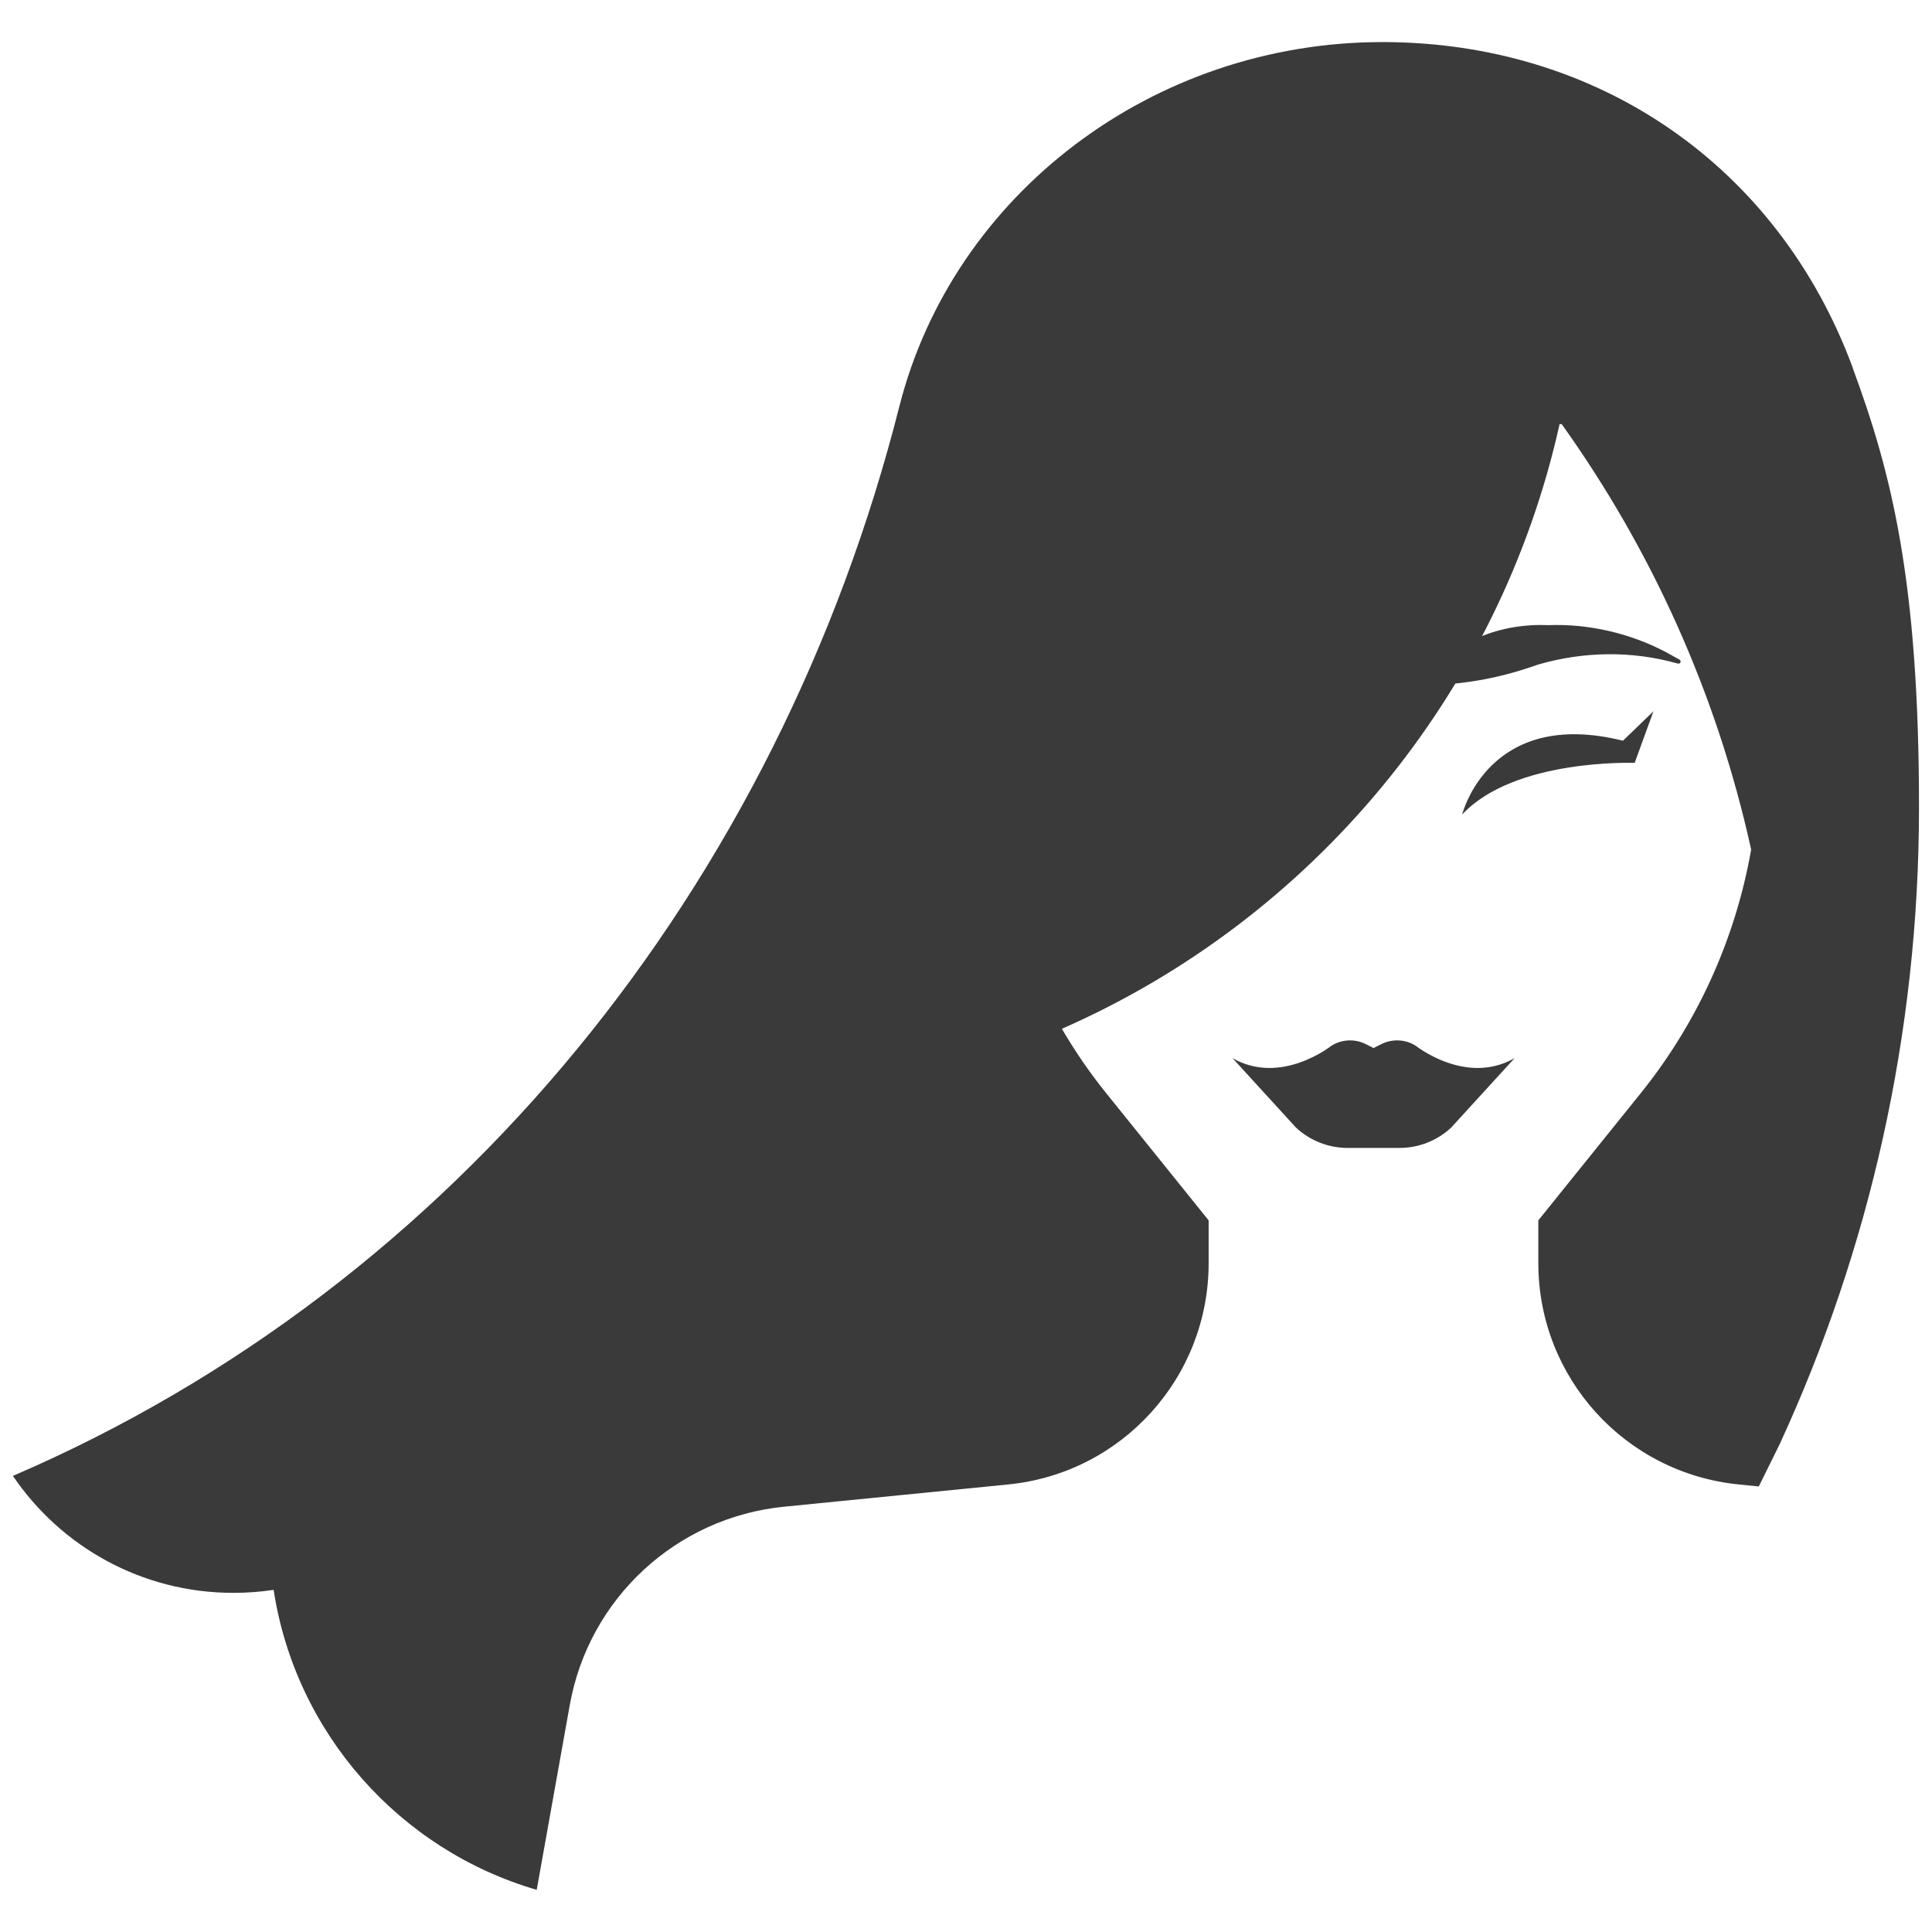 <svg viewBox="0 0 212.6 212.6" height="75mm" width="75mm" xmlns="http://www.w3.org/2000/svg" id="Layer_1"><defs><style>.cls-1{fill:#3a3a3a;}</style></defs><path d="M151.15,115.33l.87-.44c1.21-.6,2.65-.53,3.79.2,0,0,5.52,4.41,10.86,1.35l-6.98,7.64c-1.54,1.44-3.57,2.24-5.68,2.24h-2.86M203.88,40.47c-8.23-22.25-28.07-35.84-51.76-35.84-25.26,0-47.23,16.76-53.15,40.08-13.36,52.68-48.66,96.66-97.55,117.7,5.27,7.77,14.16,12.87,24.26,12.87,1.51,0,2.99-.11,4.43-.33,2.42,15.8,13.89,28.62,28.95,33.01l3.64-20.35c2.1-11.73,11.73-20.63,23.58-21.81l24.67-2.45c12.52-1.24,22.05-11.77,22.05-24.35v-4.71l-11.26-13.98c-1.82-2.25-3.44-4.63-4.89-7.1,27.44-12.05,48.12-36.65,54.77-66.54h.23c9.88,13.82,17.08,29.67,20.85,46.82-1.72,9.77-5.87,19.01-12.16,26.82l-11.26,13.98v4.71c0,12.58,9.53,23.1,22.05,24.35l2.21.22c1.29-2.59,2.33-4.72,2.33-4.72,9.81-21.31,15.3-45.02,15.3-70.02s-3.06-36.88-7.3-48.35ZM151.15,126.32h-2.86c-2.11,0-4.13-.8-5.68-2.24l-6.98-7.64c5.33,3.06,10.86-1.35,10.86-1.35,1.14-.73,2.58-.8,3.79-.2l.87.44" class="cls-1"></path><path d="M160.9,89.63s2.9-11.81,17.69-8.12l3.36-3.24-2.07,5.68s-13.22-.51-18.98,5.68Z" class="cls-1"></path><path d="M156.93,75.02c2.88-4.57,8.31-6.45,13.49-6.23,4.41-.16,8.9.89,12.79,2.91,0,0,1.61.89,1.61.89.11.06.15.2.09.32-.06.1-.18.14-.28.11-5.09-1.44-10.4-1.34-15.41.12-4,1.42-7.57,2.1-12.04,2.29-.2.02-.36-.22-.25-.39h0Z" class="cls-1"></path></svg>